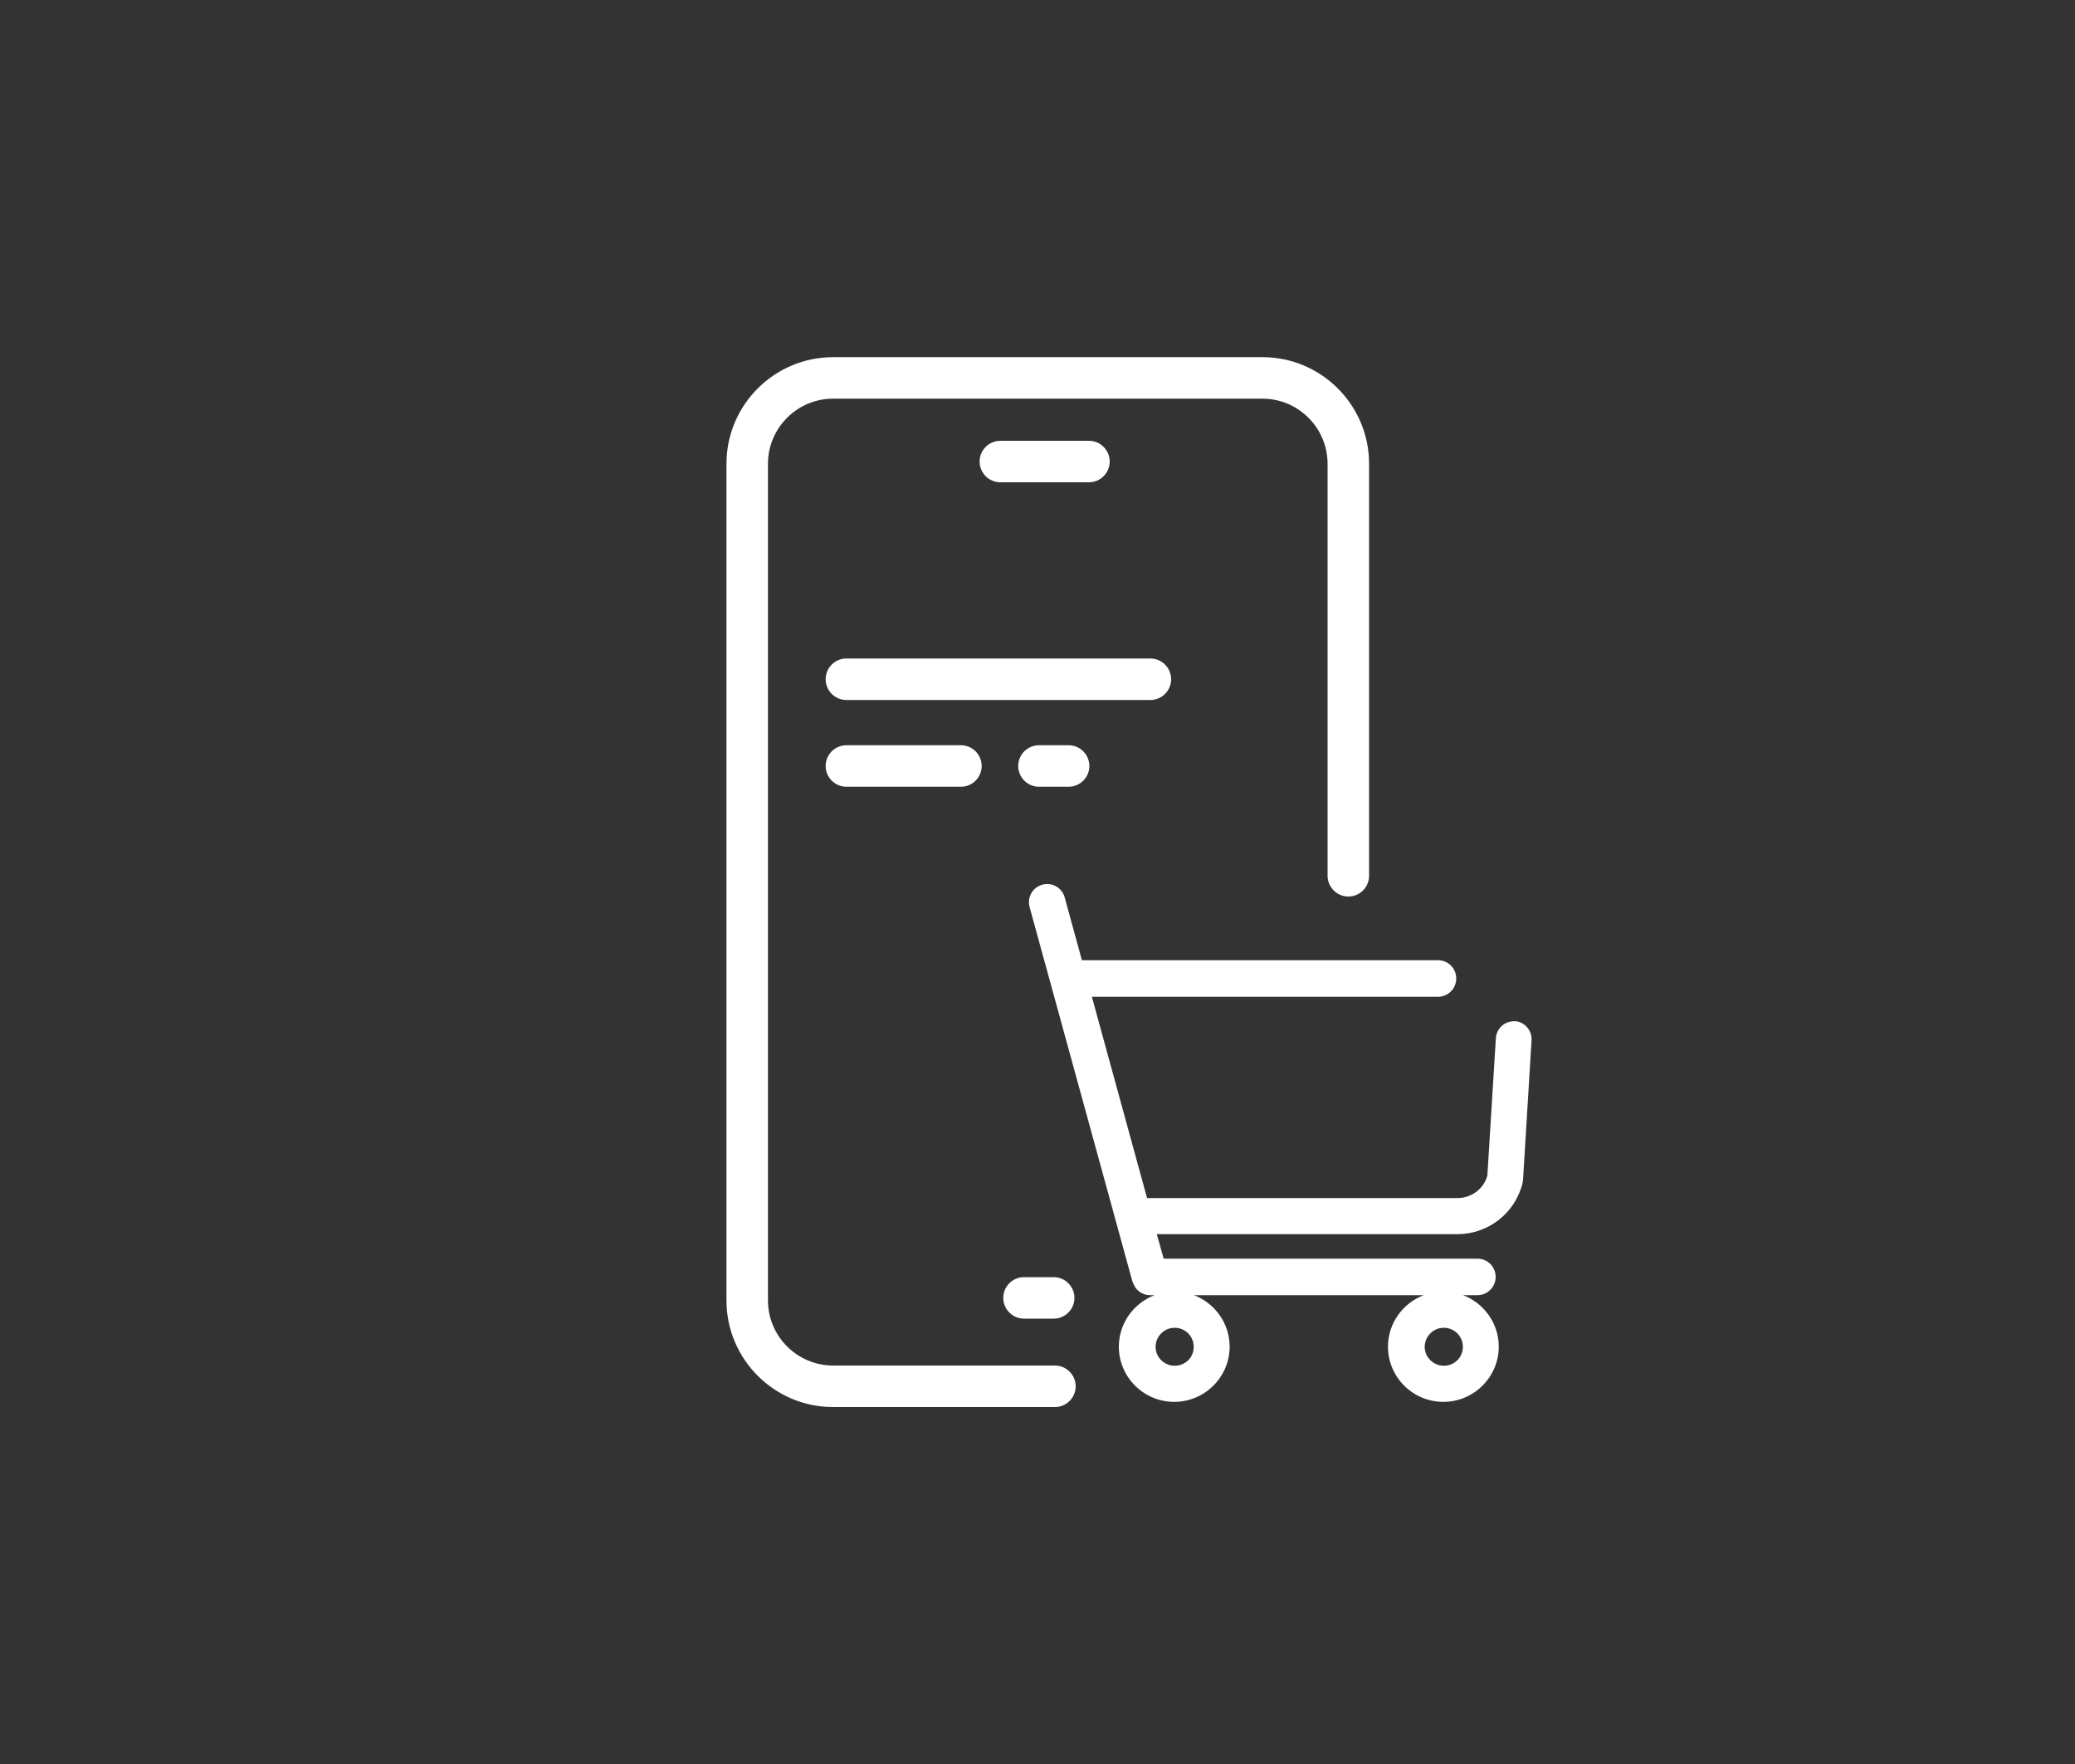 <?xml version="1.0" encoding="UTF-8"?>
<svg id="Warstwa_1" xmlns="http://www.w3.org/2000/svg" width="100" height="85" xmlns:xlink="http://www.w3.org/1999/xlink" viewBox="0 0 100 85">
  <rect x="0" y="0" width="100" height="85" fill="#333333" stroke="none"/>
  <defs>
    <style>
      .cls-1 {
        fill: #fff;
      }

      .cls-2 {
        fill: none;
      }

      .cls-3 {
        clip-path: url(#clippath);
      }
    </style>
    <clipPath id="clippath">
      <rect id="_x33_6x36_Clipping_Mask" class="cls-2" x="18.13" y="10.63" width="63.73" height="63.73"/>
    </clipPath>
  </defs>
  <g class="cls-3">
    <path class="cls-1" d="M50.78,63.54h-1.43c-.55,0-1-.45-1-1s.45-1,1-1h1.43c.55,0,1,.45,1,1s-.45,1-1,1Z"/>
    <path class="cls-1" d="M60.84,17.21h-20.69c-2.83,0-5.14,2.3-5.14,5.14v40.31c0,2.83,2.3,5.14,5.14,5.14h10.69c.55,0,1-.45,1-1s-.45-1-1-1h-10.69c-1.73,0-3.14-1.41-3.14-3.14V22.35c0-1.73,1.41-3.14,3.14-3.14h20.69c1.73,0,3.14,1.41,3.14,3.14v19.85c0,.55.45,1,1,1s1-.45,1-1v-19.85c0-2.83-2.3-5.14-5.14-5.14Z"/>
    <path class="cls-1" d="M52.48,23.24h-4.27c-.55,0-1-.45-1-1s.45-1,1-1h4.27c.55,0,1,.45,1,1s-.45,1-1,1Z"/>
    <path class="cls-1" d="M55.44,33.73h-14.65c-.55,0-1-.45-1-1s.45-1,1-1h14.65c.55,0,1,.45,1,1s-.45,1-1,1Z"/>
    <path class="cls-1" d="M46.31,37.91h-5.52c-.55,0-1-.45-1-1s.45-1,1-1h5.52c.55,0,1,.45,1,1s-.45,1-1,1Z"/>
    <path class="cls-1" d="M51.5,37.91h-1.43c-.55,0-1-.45-1-1s.45-1,1-1h1.43c.55,0,1,.45,1,1s-.45,1-1,1Z"/>
    <path class="cls-1" d="M73.02,49.21c-.49-.03-.9.34-.93.82l-.41,6.62c-.18.64-.77,1.08-1.44,1.08h-14.96l-2.66-9.7h16.68c.48,0,.88-.39.88-.88s-.39-.88-.88-.88h-17.16l-.83-3.03c-.13-.47-.61-.74-1.08-.61-.47.13-.74.61-.61,1.08l4.96,18.06s.02.04.03.06c.01.04.03.07.05.11.03.06.07.12.11.17.02.03.05.05.08.08.05.05.11.09.18.12.03.01.05.03.08.04.1.04.2.06.31.06,0,0,0,0,0,0h.22c-1,.38-1.72,1.35-1.72,2.48,0,1.47,1.2,2.66,2.67,2.66s2.67-1.2,2.67-2.66c0-1.13-.72-2.1-1.72-2.48h11.07c-1,.38-1.72,1.35-1.72,2.48,0,1.47,1.2,2.66,2.67,2.66s2.67-1.2,2.67-2.66c0-1.13-.72-2.1-1.72-2.48h.69c.48,0,.88-.39.88-.88s-.39-.88-.88-.88h-15.12l-.33-1.18h14.48c1.5,0,2.8-1.02,3.15-2.48.01-.05.02-.1.02-.15l.41-6.71c.03-.48-.34-.9-.82-.93ZM56.61,65.81c-.5,0-.92-.41-.92-.91s.41-.92.92-.92.92.41.92.92-.41.91-.92.91ZM69.58,65.81c-.5,0-.92-.41-.92-.91s.41-.92.92-.92.92.41.92.92-.41.91-.92.91Z"/>
  </g>
</svg>